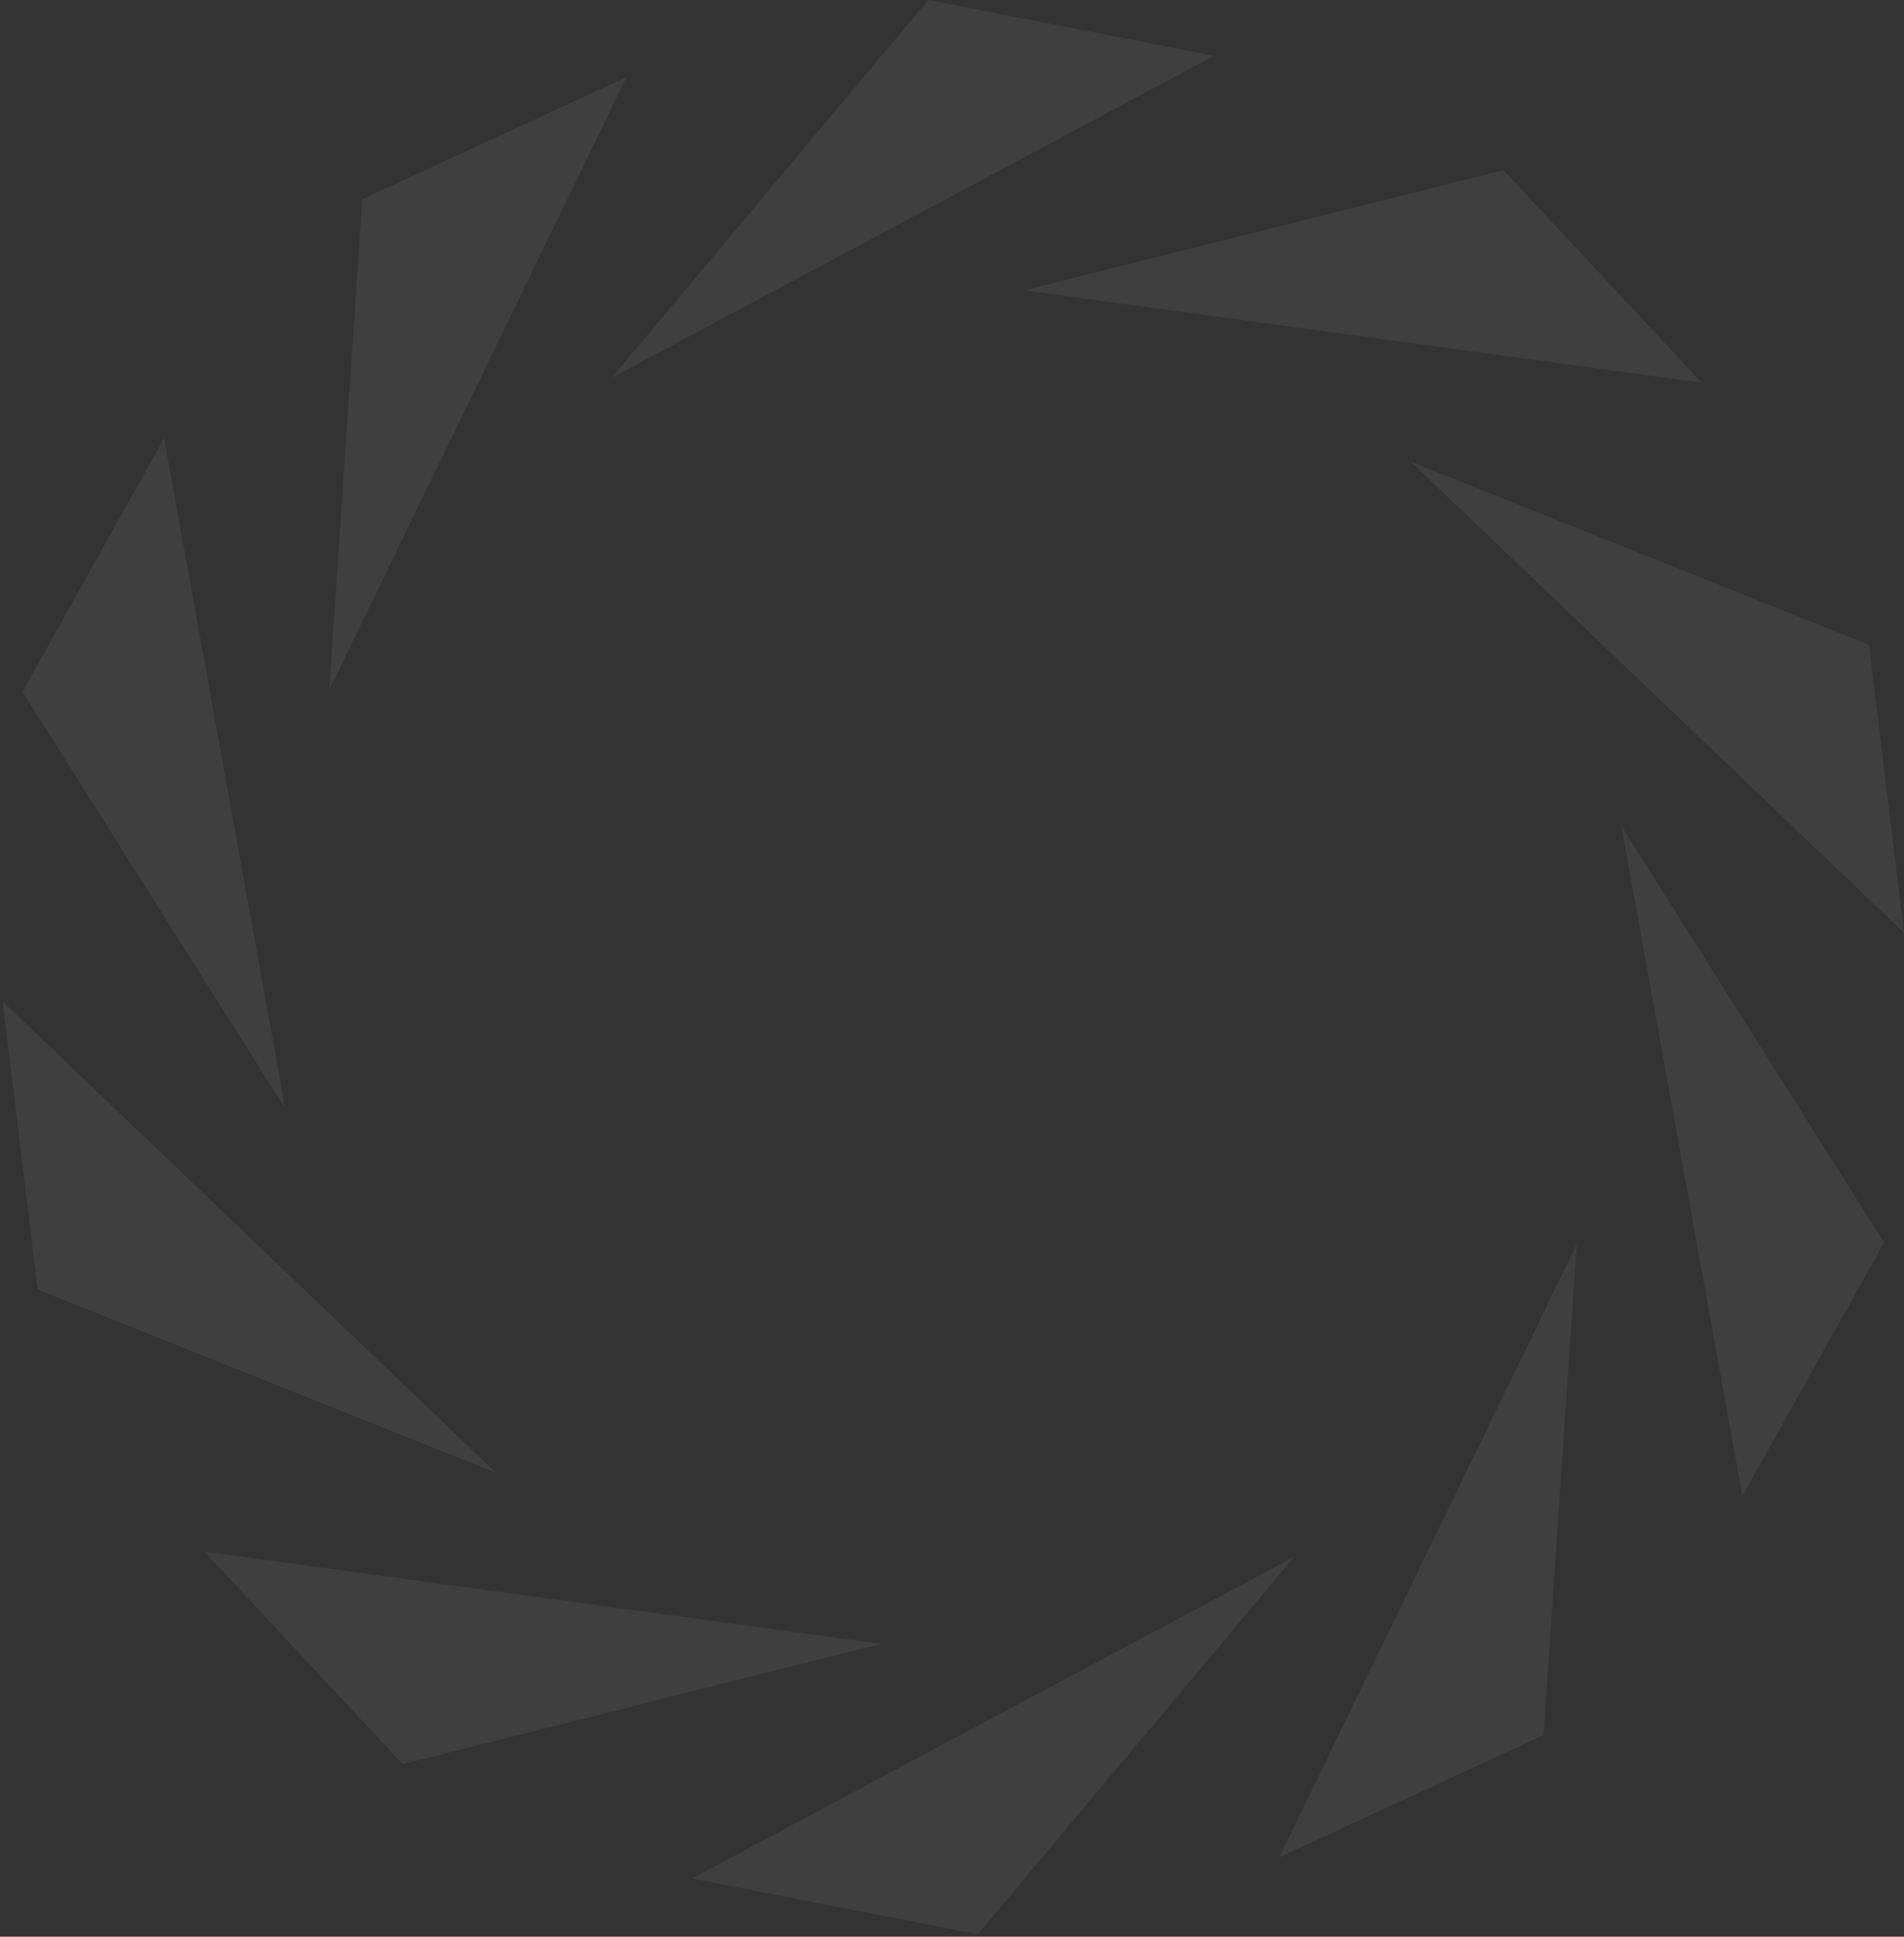 <svg width="661" height="672" viewBox="0 0 661 672" fill="none" xmlns="http://www.w3.org/2000/svg">
<rect x="0" y="0" width="661" height="672" fill="#333333" stroke="none"/>
<g opacity="0.06">
<path d="M535.859 602.025L444.143 644.43L547.401 431.689L535.859 602.025Z" fill="white"/>
<path d="M339.466 671.161L240.261 651.792L449.347 540.13L339.466 671.161Z" fill="white"/>
<path d="M139.791 612.108L70.961 538.373L306.021 570.417L139.791 612.108Z" fill="white"/>
<path d="M13.074 447.444L0.914 347.497L172.186 511.015L13.074 447.444Z" fill="white"/>
<path d="M7.812 240.04L56.97 152.079L99.009 384.607L7.812 240.04Z" fill="white"/>
<path d="M125.808 69.125L217.523 26.72L114.266 239.46L125.808 69.125Z" fill="white"/>
<path d="M322.249 0L421.478 19.369L212.393 131.056L322.249 0Z" fill="white"/>
<path d="M521.965 59.046L590.77 132.782L355.71 100.762L521.965 59.046Z" fill="white"/>
<path d="M648.843 223.727L661.003 323.674L489.731 160.156L648.843 223.727Z" fill="white"/>
<path d="M654.057 431.129L604.9 519.09L562.86 286.562L654.057 431.129Z" fill="white"/>
</g>
</svg>
